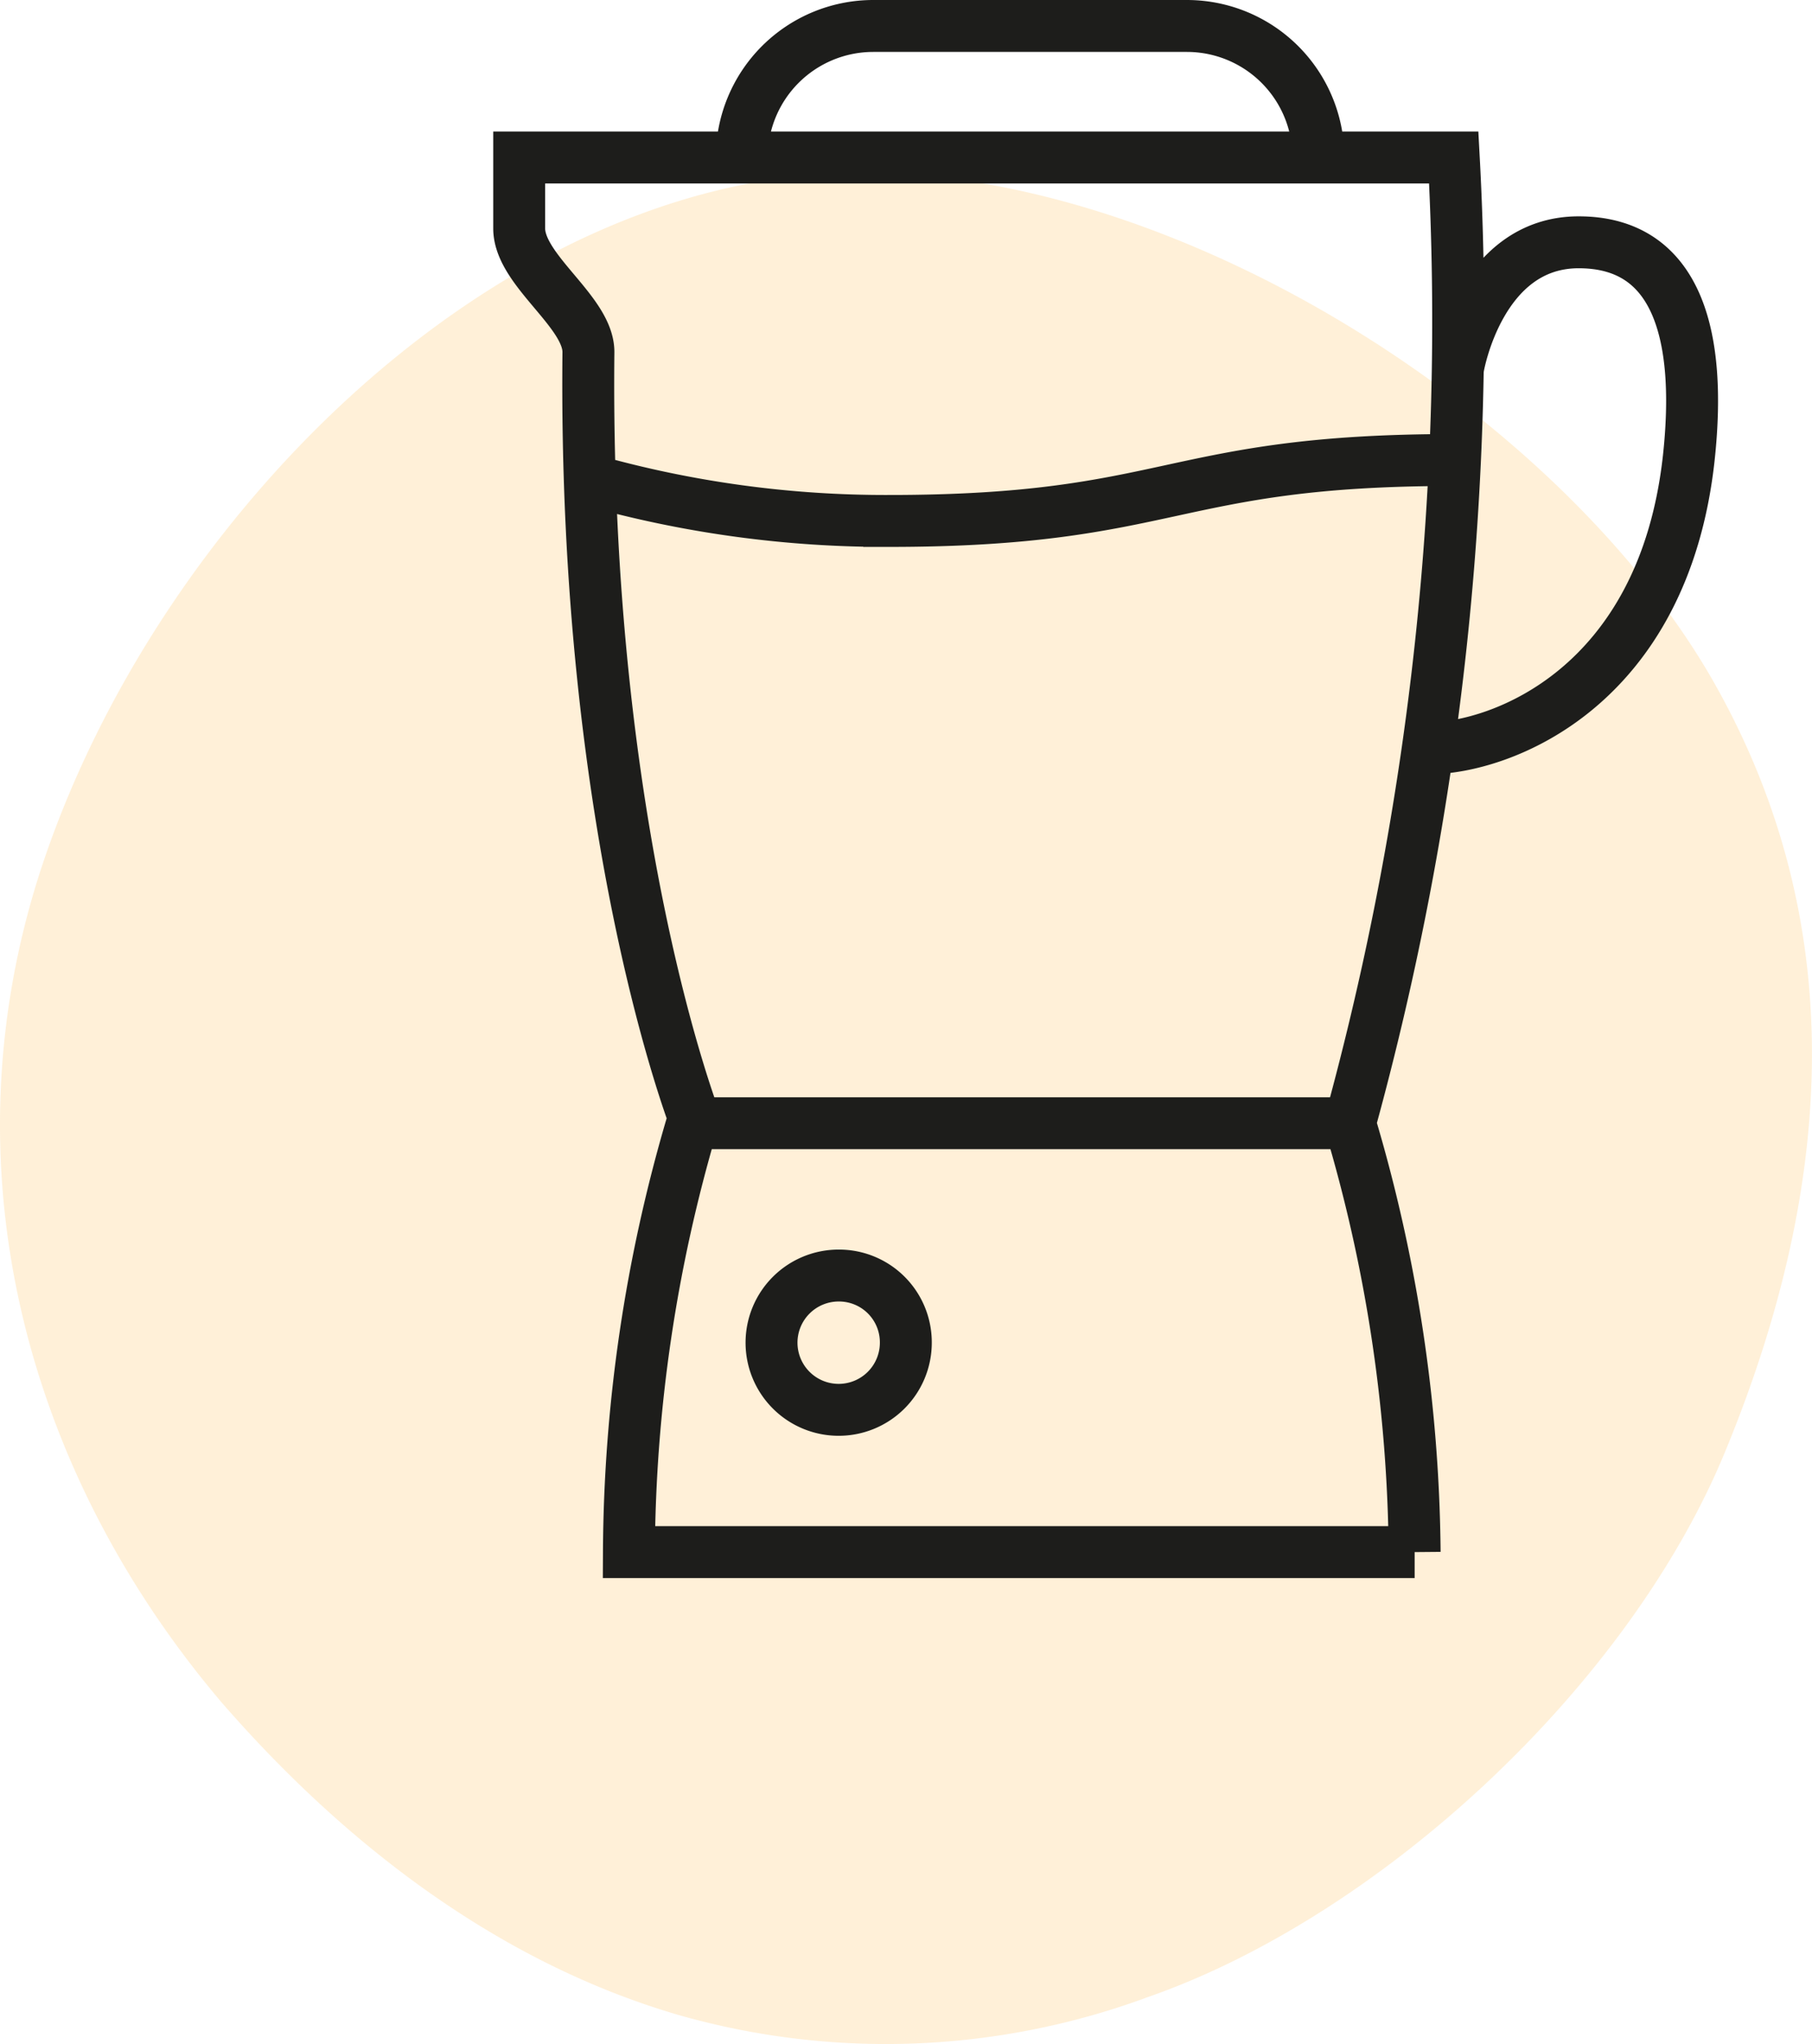 <svg xmlns="http://www.w3.org/2000/svg" viewBox="0 0 52.35 59.06"><defs><style>.cls-1{fill:#ffb845;opacity:0.21;}.cls-2{fill:none;stroke:#1d1d1b;stroke-linecap:round;stroke-miterlimit:10;stroke-width:1.5px;}</style></defs><title>varenie</title><g id="Layer_2" data-name="Layer 2"><g id="Layer_1-2" data-name="Layer 1"><path class="cls-1" d="M19.56,58.2a21.8,21.8,0,0,0,13.59-.5c6.73-2.34,13.93-9,16.71-15.81,3.45-8.39,3.29-15.76-.34-22.17C45.28,12.25,34.71,5.32,25.55,5c-10.72-.43-21,9.75-24.39,20.18-2.74,8.49-.48,17.26,5.24,24C10.19,53.54,14.63,56.75,19.56,58.2Z"/><path class="cls-2" d="M26.17,38.79a1.94,1.94,0,1,1-1.93-1.94A1.93,1.93,0,0,1,26.17,38.79ZM41.26,21.62c2.08,0,6.8-1.73,7.53-8.39C49.17,9.72,48.48,7,45.61,7s-3.48,3.6-3.48,3.6M42,13.29c-8.21,0-8.11,1.76-16.31,1.76a31.37,31.37,0,0,1-8.63-1.18M34.29.75H25.23a3.8,3.8,0,0,0-3.8,3.8H38.09A3.8,3.8,0,0,0,34.29.75Zm-4.74,3.8H15V6.6C15,7.81,17,9,17,10.17c-.15,14,3.11,22.28,3.11,22.28H39a87.45,87.45,0,0,0,3-27.9H29.55M20,32.45a44.34,44.34,0,0,0-1.83,12.39h22.7A44.56,44.56,0,0,0,39,32.45"/></g></g></svg>
